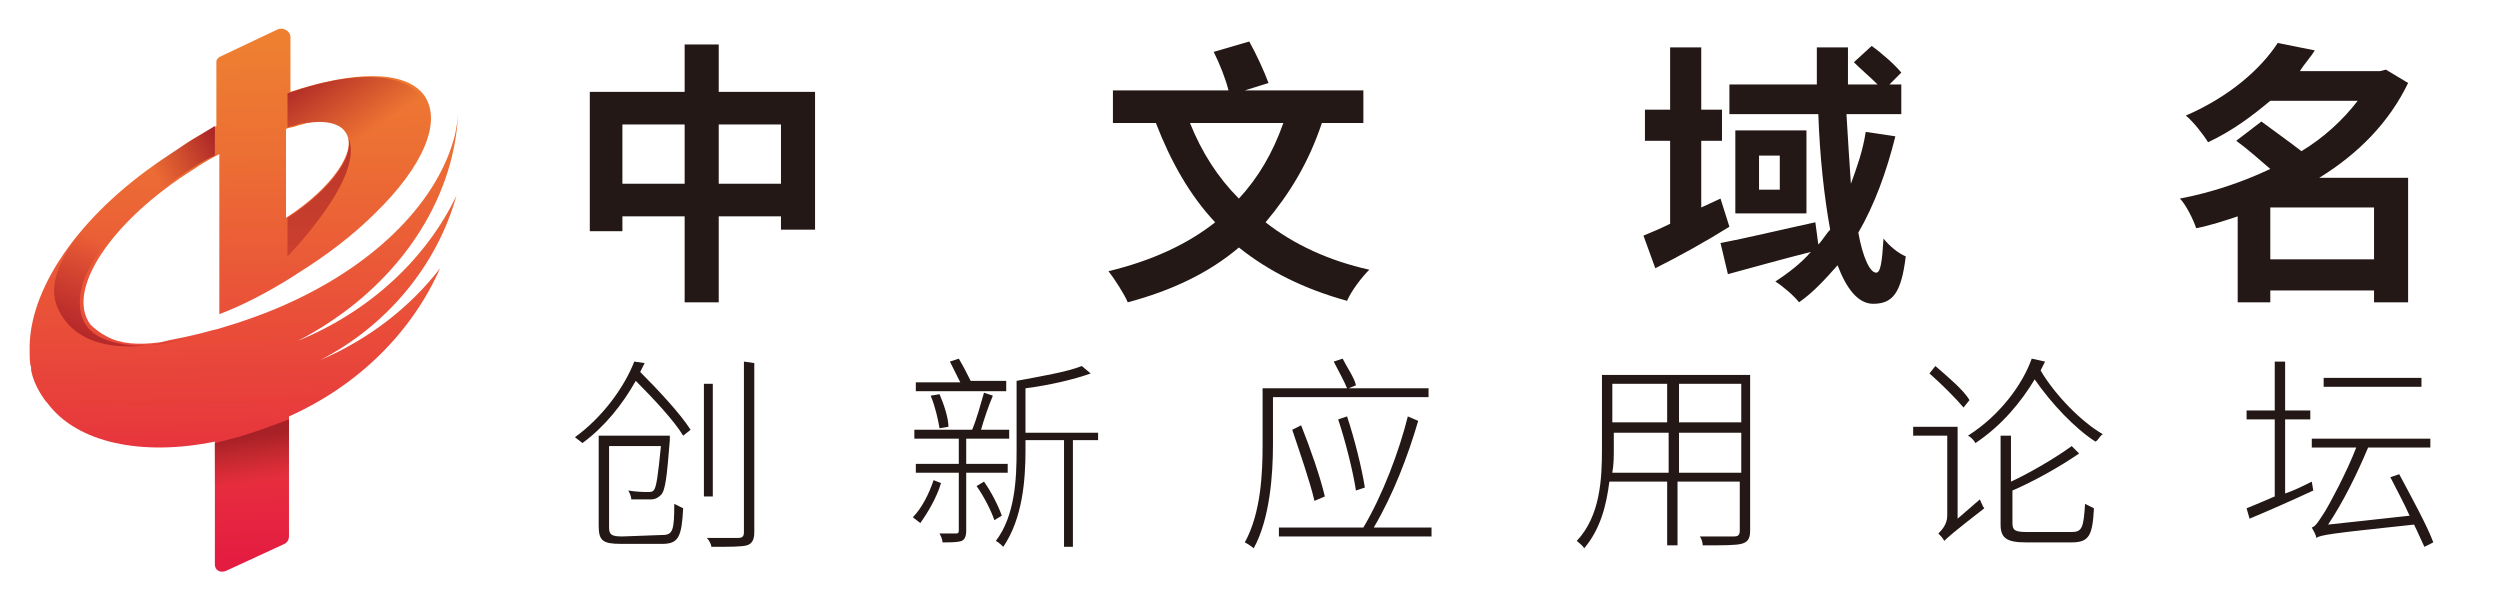 <?xml version="1.0" encoding="utf-8"?>
<!-- Generator: Adobe Illustrator 25.2.0, SVG Export Plug-In . SVG Version: 6.00 Build 0)  -->
<svg version="1.1" id="图层_1" xmlns="http://www.w3.org/2000/svg" xmlns:xlink="http://www.w3.org/1999/xlink" x="0px" y="0px"
	 viewBox="0 0 168.7 40" style="enable-background:new 0 0 168.7 40;" xml:space="preserve">
<style type="text/css">
	.st0{fill:url(#SVGID_1_);}
	.st1{fill:url(#SVGID_2_);}
	.st2{fill:url(#SVGID_3_);}
	.st3{fill:url(#SVGID_4_);}
	.st4{fill:url(#SVGID_5_);}
	.st5{fill:url(#SVGID_6_);}
	.st6{fill:#231815;}
</style>
<linearGradient id="SVGID_1_" gradientUnits="userSpaceOnUse" x1="16.886" y1="4.2" x2="16.143" y2="39.118" gradientTransform="matrix(1 0 0 -1 0 42)">
	<stop  offset="0" style="stop-color:#E51C41"/>
	<stop  offset="0.33" style="stop-color:#E8413B"/>
	<stop  offset="0.775" style="stop-color:#EC6E34"/>
	<stop  offset="1" style="stop-color:#EE7F31"/>
</linearGradient>
<path class="st0" d="M30.8,13.2c0-0.1,0-0.1,0-0.1C30.8,13.1,30.8,13.1,30.8,13.2c-2,4.2-5.8,7.8-10.7,9.8
	c5.6-2.9,9.6-7.8,10.6-13.4c0.1-0.6,0.2-1.3,0.2-2c0,0,0,0,0,0c0,0.5-0.1,1-0.2,1.5c-1.1,4.4-5.2,8.6-11.1,11.3
	c-1.5,0.7-3.2,1.3-4.9,1.8c-0.5,0.1-1.1,0.3-1.6,0.4c-0.8,0.2-1.5,0.3-2.3,0.5c-1.5,0.2-2.7,0.1-3.6-0.4c-0.4-0.2-0.8-0.5-1.1-0.8
	c-1.7-2.3,1.4-7,7-10.5c0.6-0.4,1.1-0.7,1.7-1v0.6v5.6v4.6c1.6-0.6,3.3-1.5,4.9-2.5c0.1-0.1,0.2-0.1,0.3-0.2
	c2.1-1.3,3.9-2.7,5.3-4.1c3.2-3.1,4.6-6.2,3.3-8l0,0c-1.3-1.7-4.8-1.6-9-0.2V2.5c0-0.4-0.5-0.7-0.9-0.5l-3.8,1.8
	c-0.2,0.1-0.3,0.2-0.3,0.4v4.3c-0.5,0.3-1.1,0.6-1.6,0.9c-0.5,0.3-1,0.7-1.5,1C5.6,14.2,2.1,19.2,2,23.3c0,0.1,0,0.3,0,0.4
	c0,0.4,0,0.8,0.1,1.1c0,0.1,0,0.1,0,0.2c0.1,0.5,0.3,1,0.6,1.5C2.9,26.8,3,27,3.2,27.2c2,2.7,6.4,3.6,11.3,2.6v0v8.3
	c0,0.4,0.4,0.6,0.8,0.4l3.9-1.8c0.2-0.1,0.3-0.3,0.3-0.5v-8v-0.1c4.7-2.1,8.3-5.7,10.2-10c-2,2.6-4.8,4.8-8.1,6.2
	C26.1,22,29.5,17.9,30.8,13.2z M20.7,8.3c1.2-0.2,2.2,0,2.6,0.6c0.9,1.2-0.9,3.8-4,5.8v-6c0.2-0.1,0.5-0.1,0.7-0.2
	C20.3,8.4,20.5,8.4,20.7,8.3z"/>
<linearGradient id="SVGID_2_" gradientUnits="userSpaceOnUse" x1="17.061" y1="7.874" x2="16.388" y2="12.492" gradientTransform="matrix(1 0 0 -1 0 42)">
	<stop  offset="0.336" style="stop-color:#AC2025;stop-opacity:0"/>
	<stop  offset="1" style="stop-color:#A82126"/>
</linearGradient>
<path class="st1" d="M14.5,29.9v8.3c0,0.4,0.4,0.6,0.8,0.4l3.9-1.8c0.2-0.1,0.3-0.3,0.3-0.5v-8c-0.8,0.3-1.6,0.6-2.5,0.9
	C16.1,29.5,15.3,29.7,14.5,29.9z"/>
<linearGradient id="SVGID_3_" gradientUnits="userSpaceOnUse" x1="24.26" y1="28.791" x2="19.017" y2="36.656" gradientTransform="matrix(1 0 0 -1 0 42)">
	<stop  offset="0.336" style="stop-color:#AC2025;stop-opacity:0"/>
	<stop  offset="0.984" style="stop-color:#A82126"/>
</linearGradient>
<path class="st2" d="M28.4,6.5L28.4,6.5c-1.3-1.7-4.8-1.7-9-0.2v0.5v1.8c0.2-0.1,0.5-0.1,0.7-0.2c0.2-0.1,0.4-0.1,0.6-0.1
	c1.2-0.2,2.2,0,2.6,0.6c0.9,1.2-0.9,3.8-4,5.8v4.2c0.1-0.1,0.2-0.1,0.3-0.2c2.1-1.3,3.9-2.7,5.3-4.1C28.3,11.4,29.7,8.2,28.4,6.5z"
	/>
<linearGradient id="SVGID_4_" gradientUnits="userSpaceOnUse" x1="22.124" y1="-1.774" x2="21.363" y2="39.023" gradientTransform="matrix(1 0 0 -1 0 42)">
	<stop  offset="0.336" style="stop-color:#AC2025;stop-opacity:0"/>
	<stop  offset="1" style="stop-color:#A82126"/>
</linearGradient>
<path class="st3" d="M19.4,17.3v-2.6c2.8-1.8,4.5-4.1,4.1-5.4C24.7,11.9,19.4,17.3,19.4,17.3z"/>
<linearGradient id="SVGID_5_" gradientUnits="userSpaceOnUse" x1="11.315" y1="27.789" x2="6.021" y2="17.504" gradientTransform="matrix(1 0 0 -1 0 42)">
	<stop  offset="0.336" style="stop-color:#AC2025;stop-opacity:0"/>
	<stop  offset="1" style="stop-color:#A82126"/>
</linearGradient>
<path class="st4" d="M12.4,22.8c0,0-6.6,2.2-8.5-2S11.5,10,14.5,8.5v2c0,0-6.8,3.5-8.8,8.3c0,0-1.3,3.1,1.4,4.1
	C9.7,23.9,12.4,22.8,12.4,22.8z"/>
<linearGradient id="SVGID_6_" gradientUnits="userSpaceOnUse" x1="8.352" y1="28.722" x2="14.953" y2="32.644" gradientTransform="matrix(1 0 0 -1 0 42)">
	<stop  offset="0.336" style="stop-color:#AC2025;stop-opacity:0"/>
	<stop  offset="1" style="stop-color:#A82126"/>
</linearGradient>
<path class="st5" d="M14.5,8.5c0,0-3.4,2-5.3,3.5l1.1,1.2c0,0,2.9-2.2,4.2-2.7V8.5z"/>
<g>
	<path class="st6" d="M55,6.2v9.3h-2.3v-0.9h-4.2v5.8h-2.3v-5.8H42v1h-2.2V6.2h6.4V3h2.3v3.2H55z M46.2,12.4v-4H42v4H46.2z
		 M52.7,12.4v-4h-4.2v4H52.7z"/>
	<path class="st6" d="M89.2,8.3c-0.9,2.7-2.2,4.8-3.8,6.7c1.9,1.5,4.3,2.6,7,3.2c-0.5,0.5-1.2,1.4-1.5,2.1c-2.9-0.8-5.3-2-7.3-3.6
		c-2,1.7-4.5,2.9-7.5,3.7c-0.2-0.5-0.9-1.6-1.3-2.1c2.9-0.7,5.3-1.8,7.2-3.3c-1.7-1.8-3-4.1-4-6.7h-2.9V6.1h7.8
		c-0.2-0.8-0.6-1.8-1-2.6l2.4-0.7c0.5,0.9,1,2,1.3,2.8l-1.6,0.5H92v2.2L89.2,8.3L89.2,8.3z M80.3,8.3c0.8,2,1.9,3.7,3.3,5.1
		c1.3-1.4,2.3-3.1,3-5.1H80.3z"/>
	<path class="st6" d="M116.7,15.3c-1.6,1-3.4,2-5,2.8l-0.8-2.2c0.5-0.2,1.2-0.5,1.8-0.8V9.5h-1.7V7.4h1.7V3.2h2.1v4.2h1.4v2.1h-1.4
		V14l1.3-0.6L116.7,15.3z M127.9,9.2c-0.6,2.4-1.4,4.6-2.5,6.5c0.3,1.7,0.8,2.7,1.2,2.7c0.3,0,0.4-0.7,0.5-2.3c0.4,0.5,1,1,1.5,1.2
		c-0.3,2.5-0.9,3.2-2.2,3.2c-1,0-1.8-1-2.4-2.6c-0.8,0.9-1.6,1.8-2.6,2.5c-0.3-0.4-1.1-1.1-1.6-1.4c0.9-0.6,1.7-1.2,2.4-2
		c-2,0.5-4.1,1.1-5.6,1.5l-0.5-2.1c1.6-0.3,4.1-0.9,6.4-1.4l0.2,1.5c0.3-0.3,0.5-0.7,0.8-1c-0.4-2.2-0.7-4.9-0.8-7.8h-6v-2h5.9
		c0-0.9,0-1.7,0-2.5h2.1c0,0.9,0,1.7,0,2.5h2c-0.5-0.5-1.1-1-1.6-1.5l1.2-1.1c0.7,0.5,1.6,1.3,2,1.8l-0.8,0.8h0.8v2h-3.7
		c0.1,1.7,0.2,3.3,0.3,4.7c0.4-1.1,0.8-2.2,1-3.5L127.9,9.2z M121.9,8.8v5.6h-4.8V8.8H121.9z M120.1,10.5h-1.4v2.3h1.4V10.5z"/>
	<path class="st6" d="M162.5,20.4h-2.3v-0.8h-7v0.8H151v-5.8c-0.9,0.3-1.8,0.6-2.8,0.8c-0.2-0.6-0.7-1.6-1.1-2
		c2.1-0.4,4.2-1.1,6.1-2c-0.7-0.6-1.6-1.4-2.3-1.9l1.7-1.3c0.8,0.6,1.8,1.3,2.7,2c1.5-0.9,2.8-2.1,3.8-3.4h-5.9
		c-1.2,1-2.5,2-4.2,2.8c-0.3-0.5-1-1.4-1.5-1.8c3-1.3,5.1-3.2,6.2-4.9l2.5,0.5c-0.3,0.5-0.7,0.9-1,1.4h5.4l0.4-0.1l1.5,0.9
		c-1.3,2.7-3.4,4.8-6,6.4h6C162.5,12,162.5,20.4,162.5,20.4z M160.2,17.6V14h-7v3.5H160.2z"/>
</g>
<g>
	<path class="st6" d="M43.5,24.5c-0.1,0.2-0.2,0.4-0.3,0.6c1.2,1.2,2.7,2.8,3.4,3.9l-0.5,0.4c-0.6-1-2-2.5-3.2-3.7
		c-0.9,1.6-2.1,3.1-3.6,4.2c-0.1-0.1-0.4-0.3-0.5-0.4c1.8-1.3,3.3-3.3,4-5.1L43.5,24.5z M44.7,36.1c0.7,0,0.8-0.3,0.8-2.1
		c0.2,0.1,0.4,0.2,0.6,0.3c-0.1,1.9-0.3,2.4-1.4,2.4h-2.8c-1.2,0-1.5-0.2-1.5-1.2v-6.1h4.8c0,0,0,0.2,0,0.3
		c-0.2,2.5-0.3,3.4-0.6,3.7c-0.2,0.2-0.4,0.3-0.7,0.3c-0.3,0-0.8,0-1.3,0c0-0.2-0.1-0.4-0.2-0.6c0.6,0.1,1.1,0.1,1.3,0.1
		c0.2,0,0.3,0,0.4-0.1c0.2-0.2,0.3-1,0.5-3h-3.5v5.5c0,0.5,0.2,0.6,0.9,0.6L44.7,36.1L44.7,36.1z M48.1,33.5h-0.6v-7.6h0.6V33.5z
		 M50.9,24.5v11.4c0,0.6-0.2,0.8-0.5,0.9c-0.4,0.1-1.1,0.1-2.4,0.1c0-0.2-0.2-0.5-0.3-0.6c1,0,1.9,0,2.1,0c0.3,0,0.4-0.1,0.4-0.4
		V24.4L50.9,24.5L50.9,24.5z"/>
	<path class="st6" d="M63.5,32.6c-0.3,1-0.9,2-1.4,2.7c-0.1-0.1-0.4-0.3-0.5-0.4c0.6-0.6,1.1-1.6,1.4-2.5L63.5,32.6z M65.2,31.9v3.9
		c0,0.4-0.1,0.6-0.3,0.7c-0.3,0.1-0.7,0.1-1.3,0.1c0-0.2-0.1-0.4-0.2-0.6c0.5,0,0.9,0,1.1,0c0.1,0,0.2,0,0.2-0.2v-3.9h-2.9v-0.6h2.9
		v-1.7h-3V29h3.9c0.3-0.7,0.6-1.8,0.8-2.5l0.6,0.2c-0.3,0.7-0.6,1.6-0.8,2.3h1.9v0.6h-2.9v1.7H68v0.6C68,31.9,65.2,31.9,65.2,31.9z
		 M67.9,26.4h-6.1v-0.6h3c-0.2-0.4-0.5-1-0.7-1.4l0.6-0.2c0.3,0.5,0.6,1.1,0.8,1.5h2.4L67.9,26.4L67.9,26.4z M63.4,28.9
		c-0.1-0.6-0.3-1.5-0.6-2.2l0.6-0.1c0.3,0.7,0.6,1.6,0.6,2.2L63.4,28.9z M66.4,32.5c0.5,0.7,1,1.7,1.2,2.3l-0.5,0.3
		c-0.2-0.6-0.7-1.6-1.2-2.3L66.4,32.5z M74.1,29.7h-1.7v7.2h-0.6v-7.2h-2.6v0.7c0,2-0.2,4.6-1.5,6.5c-0.1-0.1-0.3-0.3-0.5-0.4
		c1.3-1.7,1.4-4.2,1.4-6.1v-4.7c1.6-0.3,3.4-0.6,4.4-1l0.6,0.5c-1.1,0.4-2.8,0.8-4.4,1v3h4.9L74.1,29.7L74.1,29.7z"/>
	<path class="st6" d="M85.9,26.8V30c0,2-0.2,5-1.3,7c-0.1-0.1-0.4-0.3-0.6-0.4c1.1-2,1.2-4.7,1.2-6.6v-3.8h5.7
		c-0.2-0.5-0.6-1.2-0.9-1.8l0.6-0.2c0.3,0.6,0.8,1.3,0.9,1.8L91,26.2h5.4v0.6H85.9z M96.6,35.6v0.6H86.3v-0.6H92
		c1.3-2.2,2.4-5.1,3-7.5l0.7,0.3c-0.7,2.4-1.7,5-3,7.2H96.6z M88.7,33.8c-0.3-1.3-1-3.3-1.5-4.8l0.6-0.3c0.6,1.5,1.3,3.5,1.6,4.8
		L88.7,33.8z M91.5,33.1c-0.2-1.3-0.7-3.3-1.2-4.8l0.6-0.2c0.5,1.5,1,3.5,1.2,4.8L91.5,33.1z"/>
	<path class="st6" d="M118.1,35.8c0,0.6-0.2,0.8-0.6,0.9c-0.4,0.1-1.2,0.1-2.6,0.1c0-0.2-0.1-0.5-0.2-0.6c1.1,0,2,0,2.3,0
		c0.3,0,0.4-0.1,0.4-0.4v-3.3h-4.2v4.3h-0.7v-4.3h-3.9c-0.2,1.6-0.6,3.2-1.7,4.5c-0.1-0.2-0.4-0.4-0.5-0.5c1.6-1.7,1.7-4.2,1.7-6.2
		v-5h10C118.1,25.3,118.1,35.8,118.1,35.8z M112.6,31.9v-2.7h-3.7v1.1c0,0.5,0,1-0.1,1.6H112.6z M108.8,25.9v2.6h3.7v-2.6H108.8z
		 M117.5,25.9h-4.2v2.6h4.2V25.9z M117.5,31.9v-2.7h-4.2v2.7H117.5z"/>
	<path class="st6" d="M133.6,33.7c0.1,0.2,0.2,0.5,0.3,0.6c-2.2,1.7-2.5,2-2.7,2.2v0c-0.1-0.2-0.3-0.4-0.4-0.5
		c0.2-0.2,0.6-0.6,0.6-1.2v-5.4h-2.3v-0.6h3v6.2L133.6,33.7z M132.5,27.5c-0.5-0.6-1.5-1.6-2.3-2.3l0.4-0.5c0.8,0.7,1.9,1.6,2.3,2.3
		L132.5,27.5z M138,24.4c-0.1,0.2-0.2,0.4-0.3,0.6c1,1.7,2.8,3.5,4.2,4.3c-0.2,0.1-0.3,0.4-0.5,0.5c-1.4-0.9-3-2.6-4.1-4.2
		c-0.9,1.5-2.2,3.1-4,4.3c-0.1-0.2-0.3-0.4-0.5-0.5c2.2-1.4,3.7-3.5,4.3-5.2L138,24.4z M139.8,35.9c0.7,0,0.8-0.3,0.9-1.9
		c0.2,0.1,0.4,0.2,0.6,0.3c-0.1,1.8-0.3,2.3-1.5,2.3h-3.1c-1.3,0-1.7-0.3-1.7-1.2v-6h0.7v3.1c1.3-0.6,3-1.6,4.1-2.4l0.5,0.5
		c-1.3,0.9-3.1,1.9-4.5,2.5v2.2c0,0.5,0.2,0.6,1,0.6L139.8,35.9L139.8,35.9z"/>
	<path class="st6" d="M156.1,33.1c-1.5,0.7-3.1,1.4-4.3,1.9l-0.2-0.7c0.5-0.2,1.2-0.5,1.9-0.8v-5.2h-1.9v-0.6h1.9v-3.3h0.7v3.3h1.7
		v0.6h-1.7v5c0.6-0.2,1.2-0.5,1.8-0.8L156.1,33.1z M163.6,36.9c-0.2-0.4-0.4-0.9-0.7-1.5c-5.7,0.6-6.3,0.7-6.6,0.9
		c0-0.2-0.2-0.5-0.3-0.7c0.3-0.1,0.5-0.5,0.9-1.1c0.3-0.5,1.4-2.5,2.1-4.3h-3v-0.6h8v0.6h-4.2c-0.8,1.9-1.7,3.7-2.7,5.2l5.5-0.6
		c-0.4-0.9-0.9-1.8-1.3-2.6l0.6-0.2c0.8,1.5,1.9,3.5,2.3,4.6L163.6,36.9z M163.4,26.1h-6.6v-0.6h6.6V26.1z"/>
</g>
</svg>
